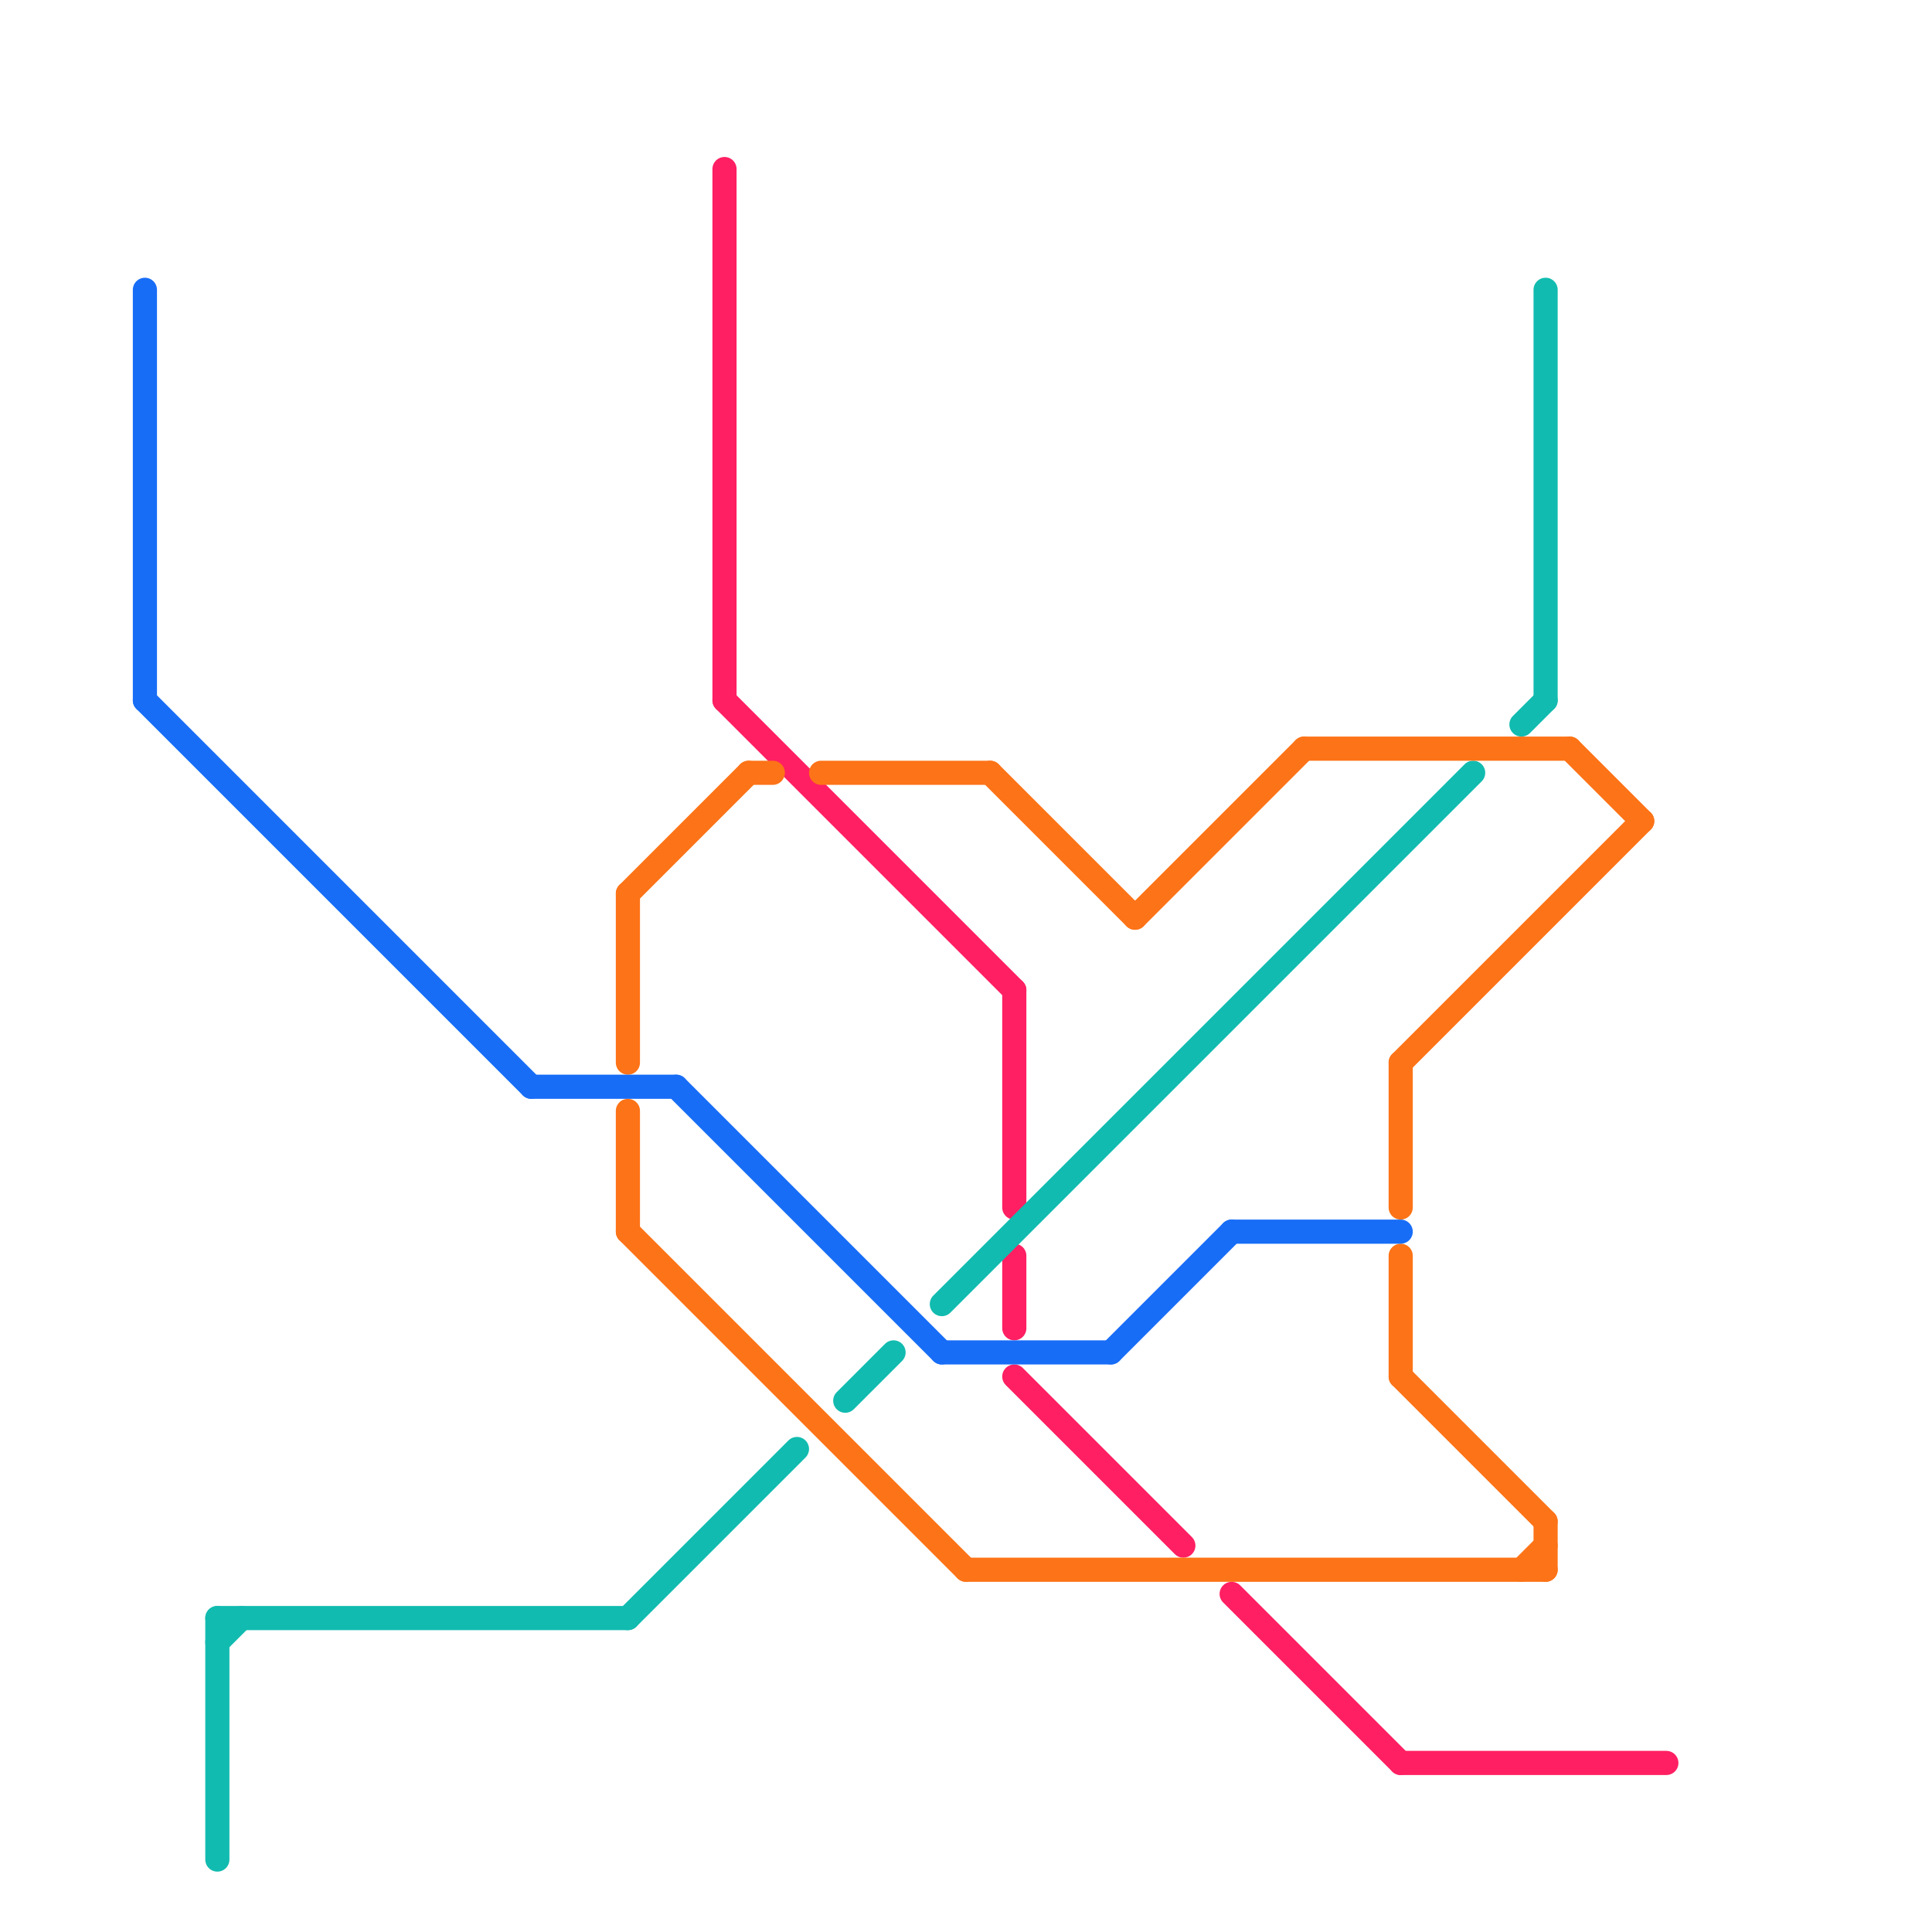 
<svg version="1.1" xmlns="http://www.w3.org/2000/svg" viewBox="0 0 80 80">
<style>text { font: 1px Helvetica; font-weight: 600; white-space: pre; dominant-baseline: central; } line { stroke-width: 1; fill: none; stroke-linecap: round; stroke-linejoin: round; } .c0 { stroke: #ff1f62 } .c1 { stroke: #11bbaf } .c2 { stroke: #fd7317 } .c3 { stroke: #186df7 }</style><defs><g id="clg-186df7"><circle r="0.6" fill="#186df7"/><circle r="0.3" fill="#fff"/></g><g id="clg-11bbaf"><circle r="0.6" fill="#11bbaf"/><circle r="0.3" fill="#fff"/></g><g id="clg-fd7317"><circle r="0.6" fill="#fd7317"/><circle r="0.3" fill="#fff"/></g><g id="clg-xf-186df7"><circle r="1.2" fill="#186df7"/><circle r="0.9" fill="#fff"/><circle r="0.6" fill="#186df7"/><circle r="0.3" fill="#fff"/></g><g id="clg-ff1f62"><circle r="0.6" fill="#ff1f62"/><circle r="0.3" fill="#fff"/></g><g id="clg-xf-ff1f62"><circle r="1.2" fill="#ff1f62"/><circle r="0.9" fill="#fff"/><circle r="0.6" fill="#ff1f62"/><circle r="0.3" fill="#fff"/></g><g id="clg-xf-fd7317"><circle r="1.2" fill="#fd7317"/><circle r="0.9" fill="#fff"/><circle r="0.6" fill="#fd7317"/><circle r="0.3" fill="#fff"/></g><g id="clg-xf-11bbaf"><circle r="1.2" fill="#11bbaf"/><circle r="0.9" fill="#fff"/><circle r="0.6" fill="#11bbaf"/><circle r="0.3" fill="#fff"/></g></defs><line class="c0" x1="30" y1="29" x2="42" y2="41"/><line class="c0" x1="51" y1="66" x2="58" y2="73"/><line class="c0" x1="58" y1="73" x2="69" y2="73"/><line class="c0" x1="30" y1="7" x2="30" y2="29"/><line class="c0" x1="42" y1="41" x2="42" y2="50"/><line class="c0" x1="42" y1="57" x2="49" y2="64"/><line class="c0" x1="42" y1="52" x2="42" y2="55"/><line class="c1" x1="64" y1="12" x2="64" y2="29"/><line class="c1" x1="9" y1="68" x2="10" y2="67"/><line class="c1" x1="35" y1="58" x2="37" y2="56"/><line class="c1" x1="9" y1="67" x2="9" y2="77"/><line class="c1" x1="9" y1="67" x2="26" y2="67"/><line class="c1" x1="63" y1="30" x2="64" y2="29"/><line class="c1" x1="26" y1="67" x2="33" y2="60"/><line class="c1" x1="39" y1="54" x2="61" y2="32"/><line class="c2" x1="31" y1="32" x2="32" y2="32"/><line class="c2" x1="26" y1="46" x2="26" y2="51"/><line class="c2" x1="54" y1="31" x2="65" y2="31"/><line class="c2" x1="63" y1="65" x2="64" y2="64"/><line class="c2" x1="26" y1="51" x2="40" y2="65"/><line class="c2" x1="26" y1="37" x2="26" y2="44"/><line class="c2" x1="41" y1="32" x2="47" y2="38"/><line class="c2" x1="58" y1="44" x2="68" y2="34"/><line class="c2" x1="58" y1="52" x2="58" y2="57"/><line class="c2" x1="58" y1="44" x2="58" y2="50"/><line class="c2" x1="64" y1="63" x2="64" y2="65"/><line class="c2" x1="58" y1="57" x2="64" y2="63"/><line class="c2" x1="65" y1="31" x2="68" y2="34"/><line class="c2" x1="47" y1="38" x2="54" y2="31"/><line class="c2" x1="34" y1="32" x2="41" y2="32"/><line class="c2" x1="26" y1="37" x2="31" y2="32"/><line class="c2" x1="40" y1="65" x2="64" y2="65"/><line class="c3" x1="22" y1="45" x2="28" y2="45"/><line class="c3" x1="46" y1="56" x2="51" y2="51"/><line class="c3" x1="6" y1="12" x2="6" y2="29"/><line class="c3" x1="39" y1="56" x2="46" y2="56"/><line class="c3" x1="6" y1="29" x2="22" y2="45"/><line class="c3" x1="28" y1="45" x2="39" y2="56"/><line class="c3" x1="51" y1="51" x2="58" y2="51"/>
</svg>
